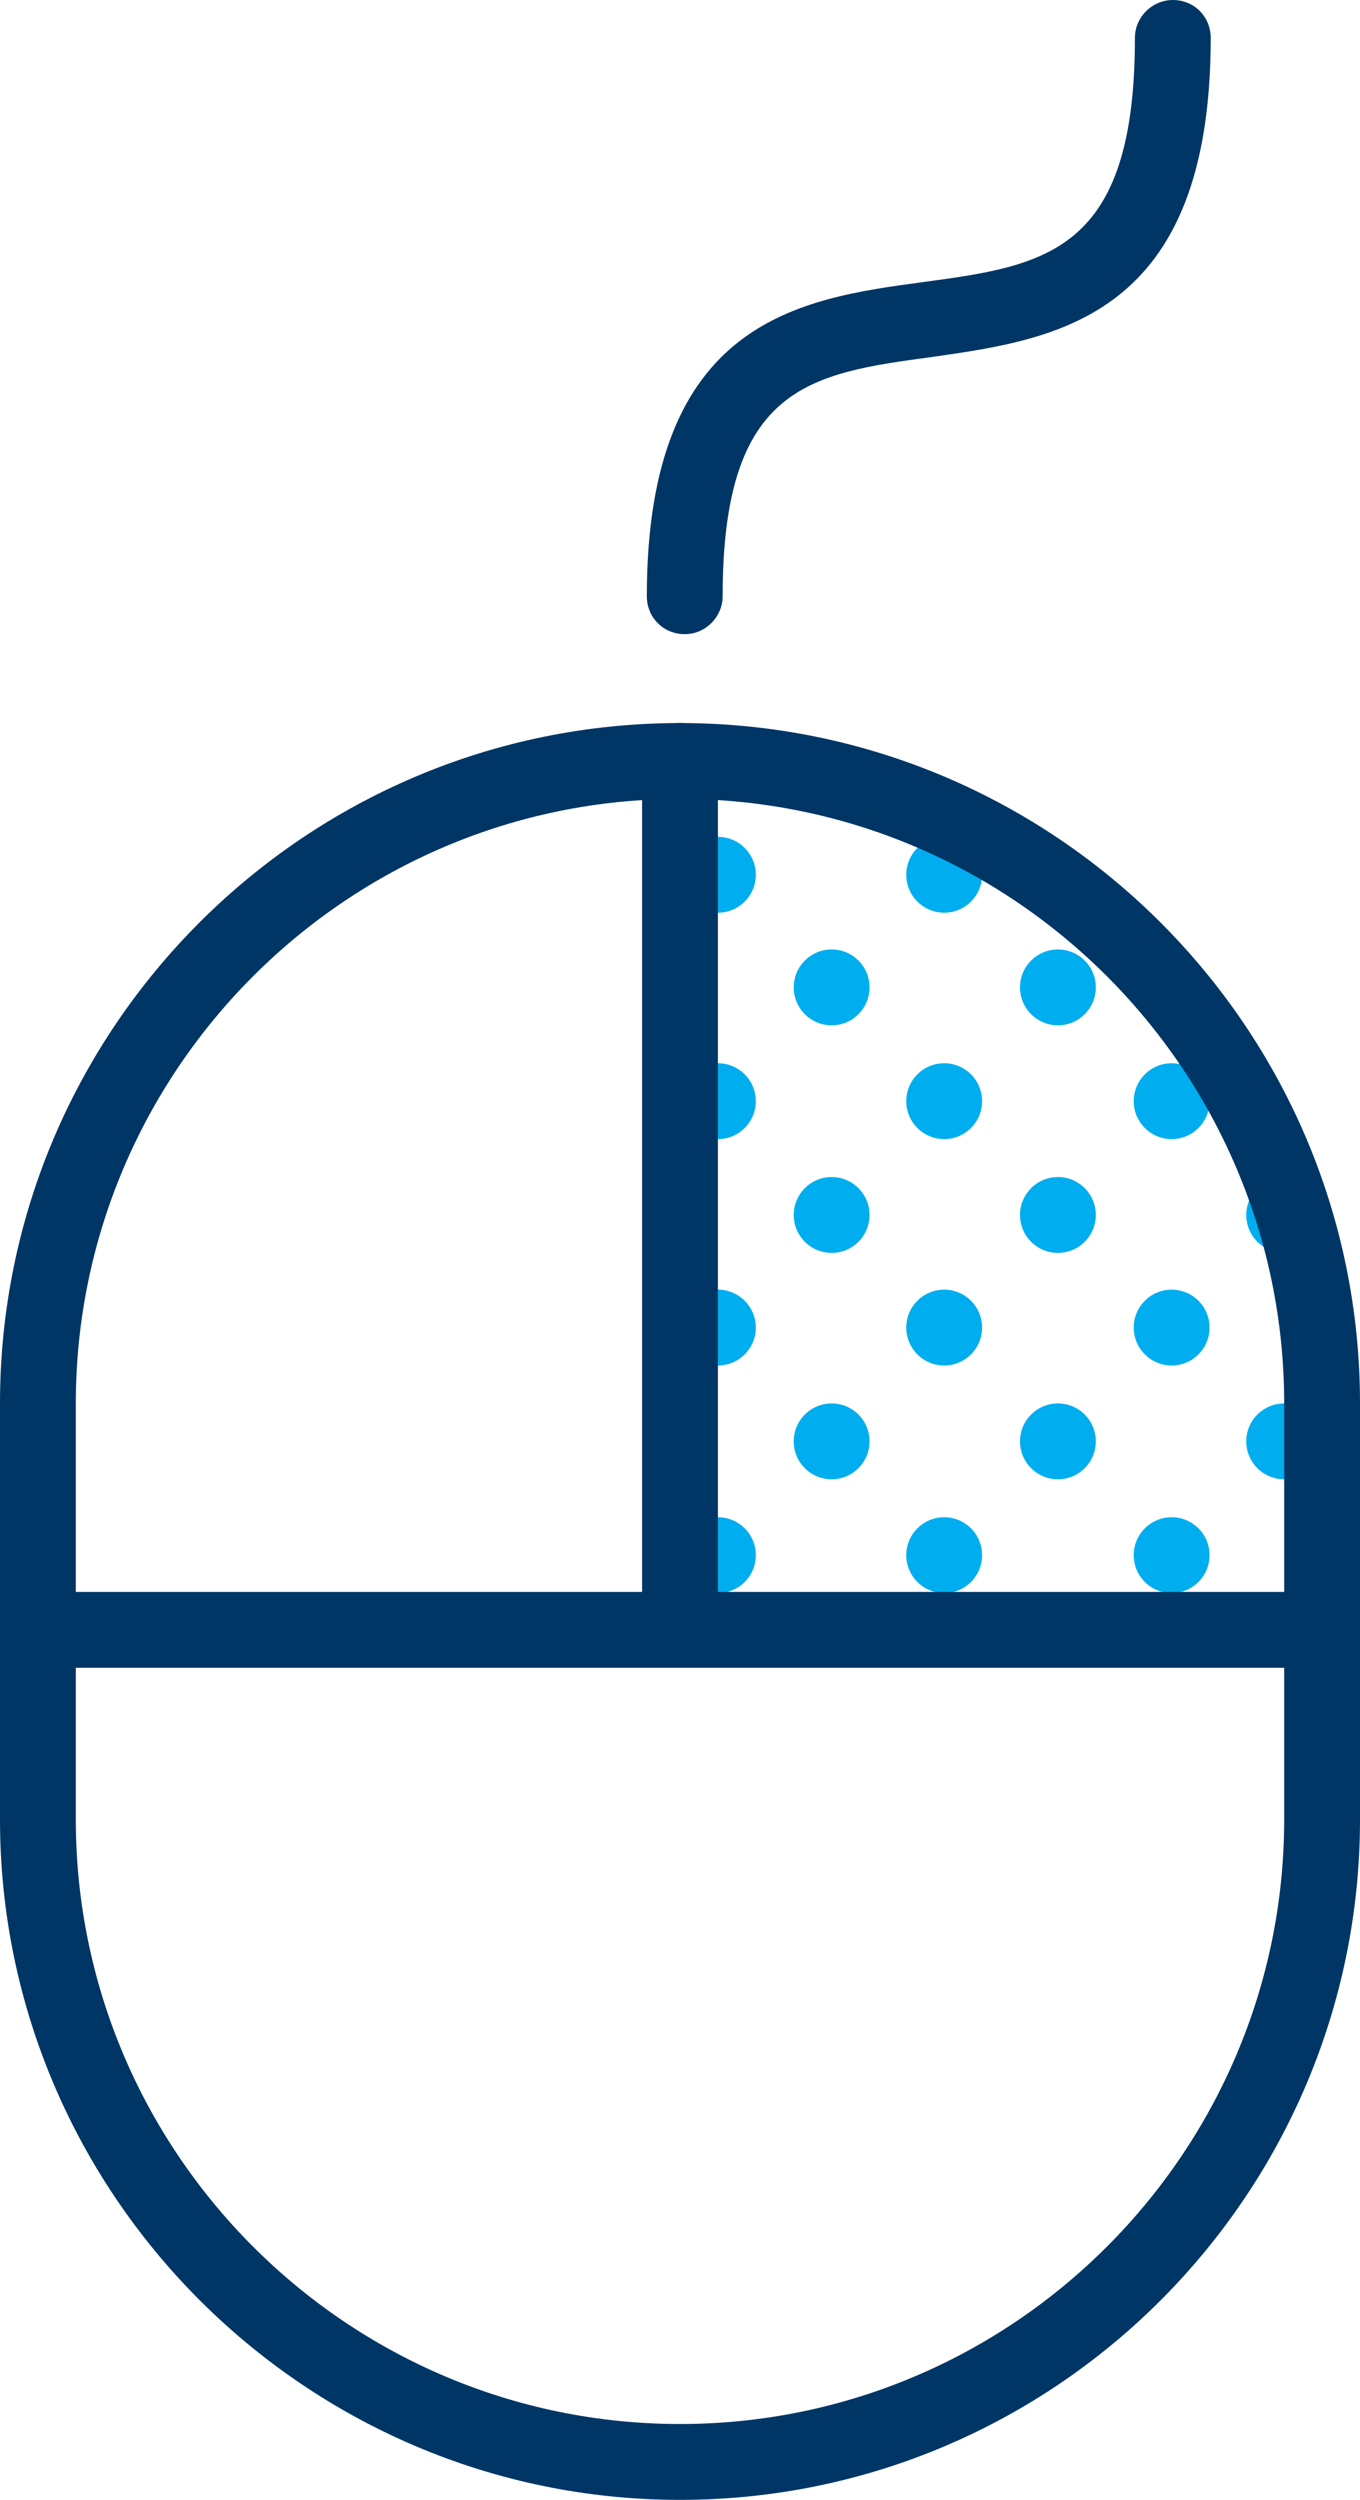 <?xml version="1.0" encoding="utf-8"?>
<!-- Generator: Adobe Illustrator 21.0.2, SVG Export Plug-In . SVG Version: 6.00 Build 0)  -->
<svg version="1.1" id="Layer_1" xmlns="http://www.w3.org/2000/svg" xmlns:xlink="http://www.w3.org/1999/xlink" x="0px" y="0px"
	 viewBox="0 0 114.8 210.9" style="enable-background:new 0 0 114.8 210.9;" xml:space="preserve">
<style type="text/css">
	.st0{fill:#00AEEF;}
	.st1{fill:#003665;}
</style>
<g>
	<circle class="st0" cx="98.9" cy="92.9" r="3.2"/>
	<circle class="st0" cx="89.3" cy="83.3" r="3.2"/>
	<circle class="st0" cx="79.7" cy="92.9" r="3.2"/>
	<circle class="st0" cx="70.2" cy="83.3" r="3.2"/>
	<circle class="st0" cx="60.6" cy="92.9" r="3.2"/>
	<circle class="st0" cx="108.4" cy="102.5" r="3.2"/>
	<circle class="st0" cx="89.3" cy="102.5" r="3.2"/>
	<circle class="st0" cx="70.2" cy="102.5" r="3.2"/>
	<circle class="st0" cx="79.7" cy="73.8" r="3.2"/>
	<circle class="st0" cx="60.6" cy="73.8" r="3.2"/>
	<circle class="st0" cx="98.9" cy="112" r="3.2"/>
	<circle class="st0" cx="89.3" cy="121.6" r="3.2"/>
	<circle class="st0" cx="79.7" cy="112" r="3.2"/>
	<circle class="st0" cx="70.2" cy="121.6" r="3.2"/>
	<circle class="st0" cx="60.6" cy="112" r="3.2"/>
	<circle class="st0" cx="98.9" cy="131.2" r="3.2"/>
	<circle class="st0" cx="79.7" cy="131.2" r="3.2"/>
	<circle class="st0" cx="60.6" cy="131.2" r="3.2"/>
	<circle class="st0" cx="108.4" cy="121.6" r="3.2"/>
</g>
<path class="st1" d="M111.6,140.7H3.2c-1.8,0-3.2-1.4-3.2-3.2s1.4-3.2,3.2-3.2h108.4c1.8,0,3.2,1.4,3.2,3.2S113.4,140.7,111.6,140.7
	z"/>
<path class="st1" d="M57.4,140.7c-1.8,0-3.2-1.4-3.2-3.2V64.2c0-1.8,1.4-3.2,3.2-3.2c1.8,0,3.2,1.4,3.2,3.2v73.3
	C60.6,139.3,59.2,140.7,57.4,140.7z"/>
<path class="st1" d="M57.4,210.9C25.8,210.9,0,185.1,0,153.5v-35.1C0,86.7,25.8,61,57.4,61s57.4,25.7,57.4,57.4v35.1
	C114.8,185.1,89.1,210.9,57.4,210.9z M57.4,67.4c-28.1,0-51,22.9-51,51v35.1c0,28.1,22.9,51,51,51s51-22.9,51-51v-35.1
	C108.4,90.3,85.5,67.4,57.4,67.4z"/>
<path class="st1" d="M57.8,53.5c-1.8,0-3.2-1.4-3.2-3.2c0-23.3,12.9-25.1,23.3-26.5c10.4-1.4,17.9-2.5,17.9-20.6
	C95.8,1.4,97.3,0,99,0c1.8,0,3.2,1.4,3.2,3.2c0,23.6-13,25.4-23.4,26.9C68.4,31.5,61,32.5,61,50.3C61,52,59.6,53.5,57.8,53.5z"/>
</svg>
